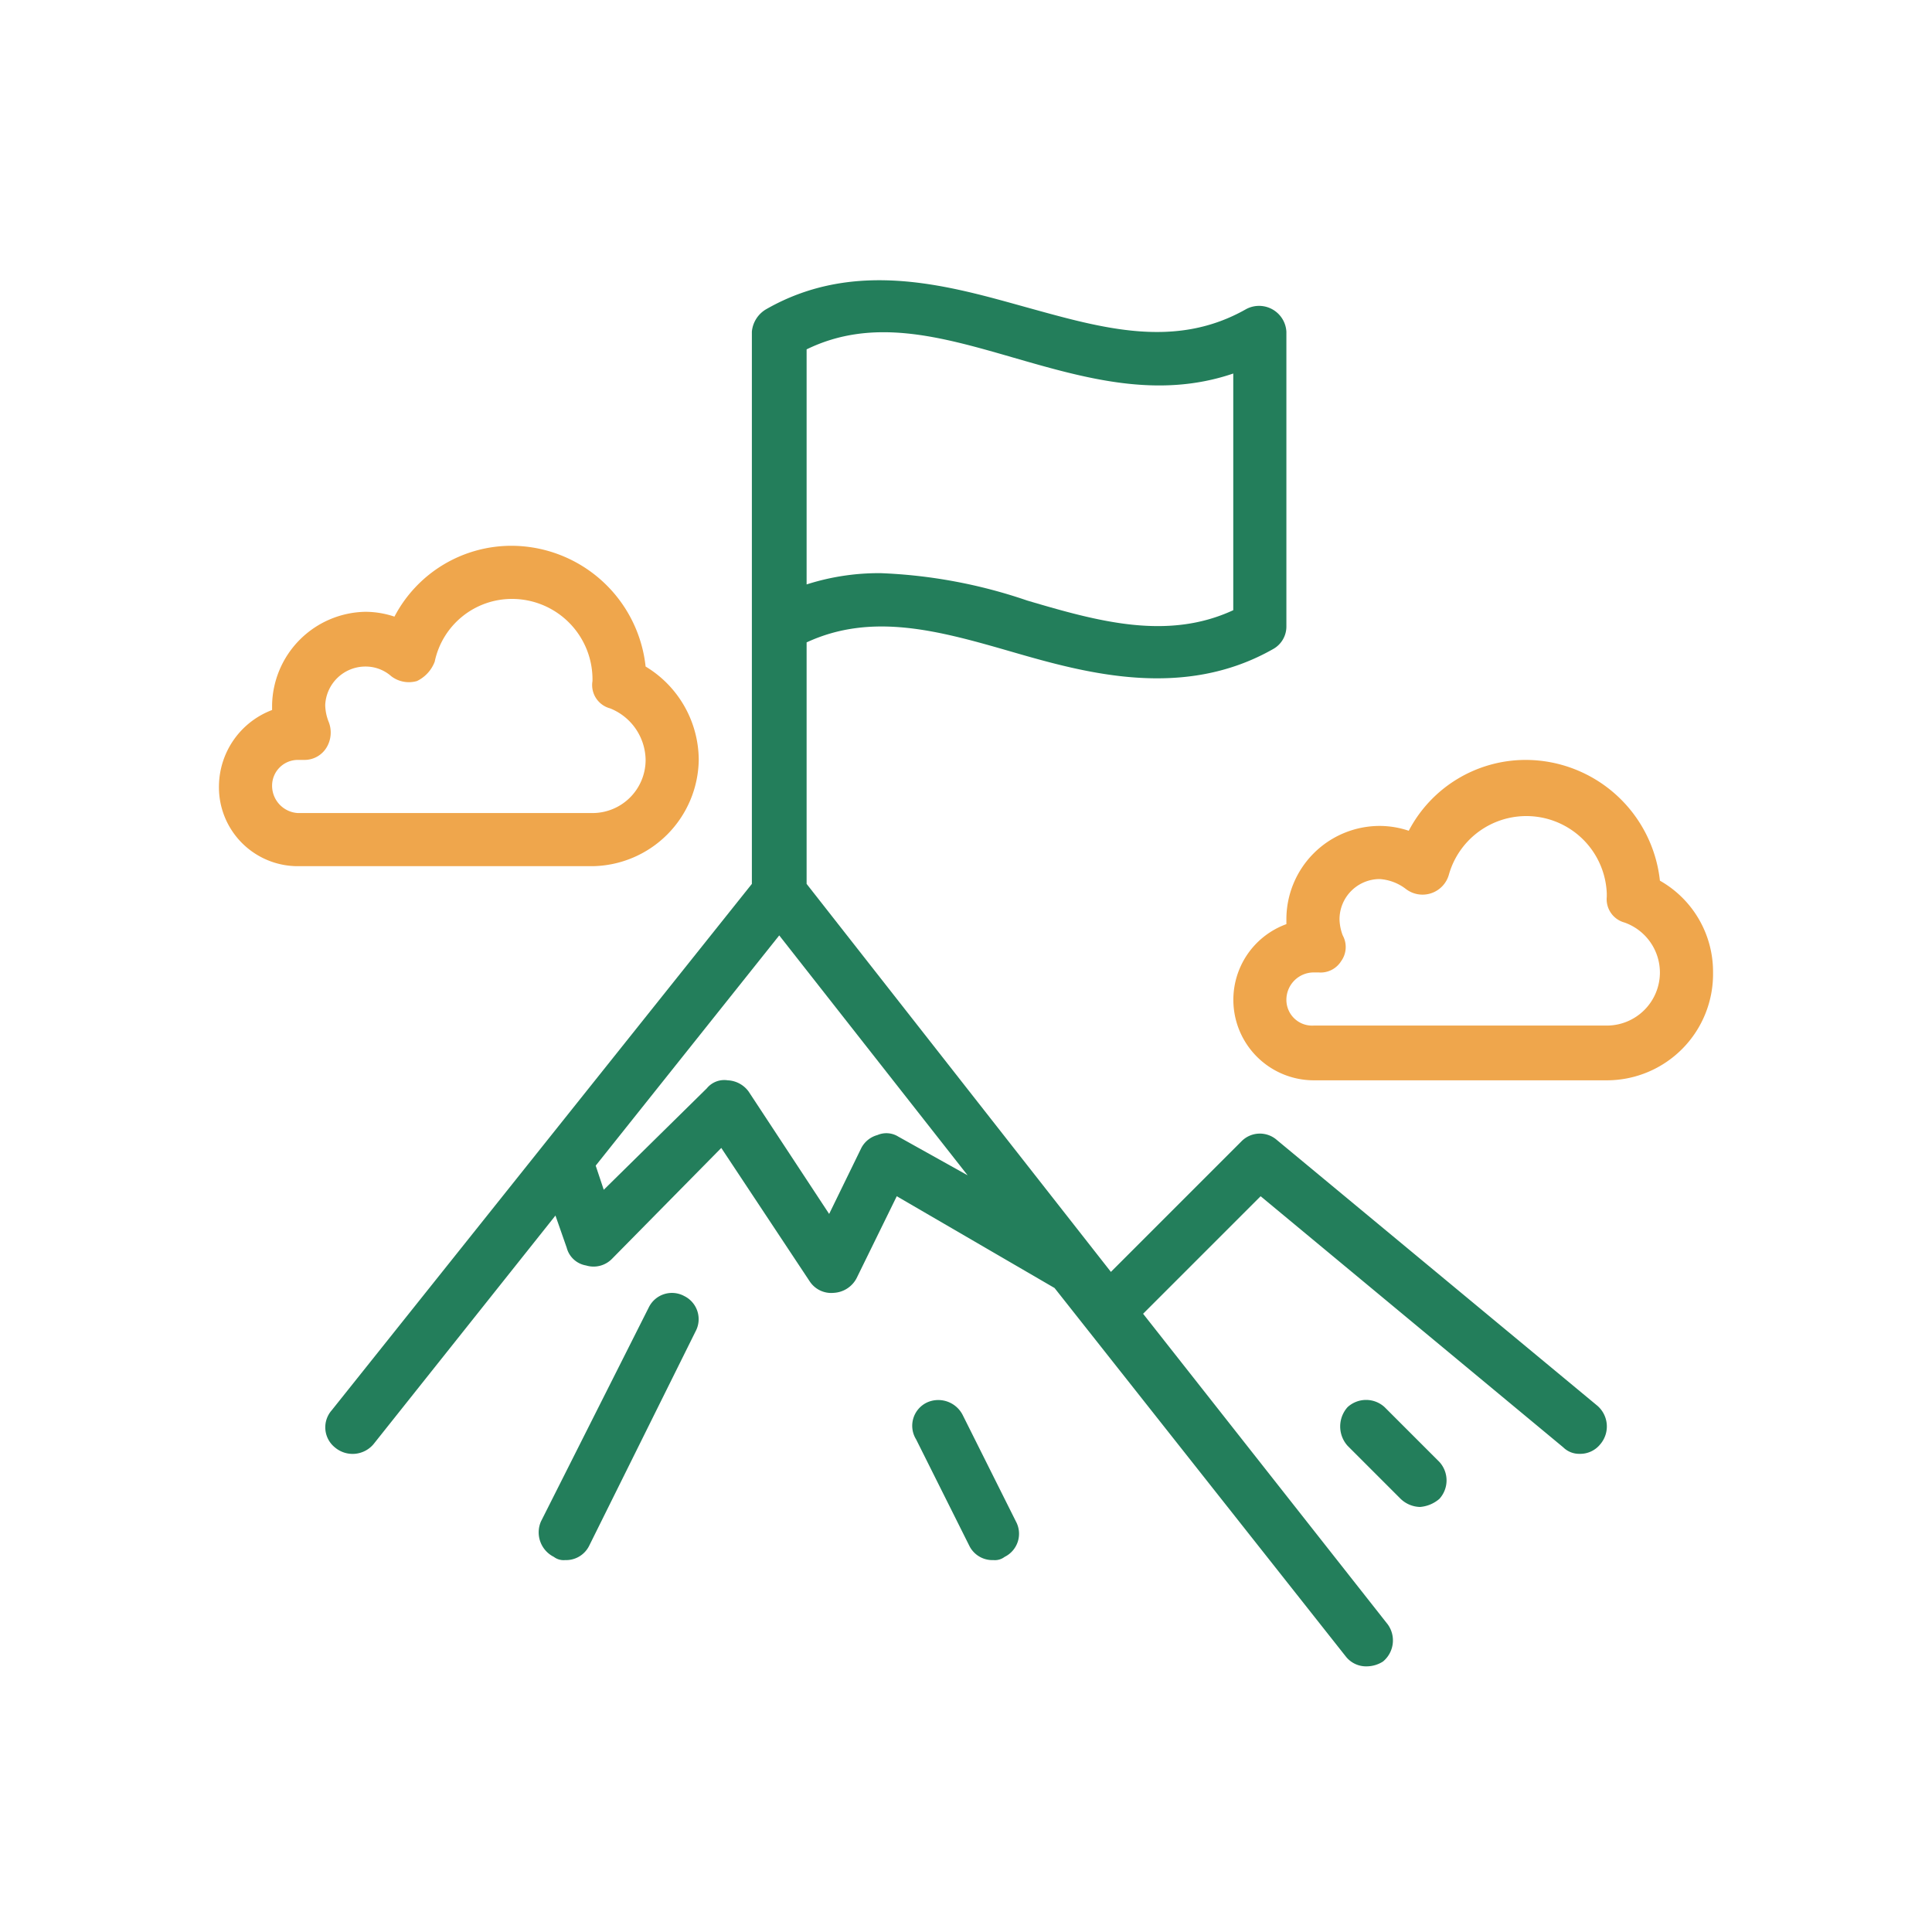 <svg xmlns="http://www.w3.org/2000/svg" width="120" height="120" data-name="Layer 1"><path fill="#237e5b" d="M79.3 70.8a1.6 1.6 0 00-2.2.1L69 79 50.1 54.9v-15c4.1-1.9 8.3-.7 12.8.6s10.6 3 16.2-.2a1.6 1.6 0 00.8-1.4V20.6a1.7 1.7 0 00-2.5-1.4c-4.4 2.5-8.9 1.2-13.6-.1s-10.6-3.1-16.2.1a1.8 1.8 0 00-.9 1.4v34.3L20.6 87.6a1.6 1.6 0 00.2 2.3 1.7 1.7 0 002.4-.2l11.3-14.2.7 2a1.5 1.5 0 001.2 1.1 1.6 1.6 0 001.6-.4l6.8-6.9 5.5 8.3a1.6 1.6 0 001.5.7 1.7 1.7 0 001.4-.9l2.5-5.1 9.8 5.7 18.1 22.9a1.6 1.6 0 001.3.6 1.9 1.9 0 001-.3 1.7 1.7 0 00.3-2.3L71 81.6l7.3-7.3 18.8 15.6a1.4 1.4 0 001 .4 1.6 1.6 0 001.3-.6 1.7 1.7 0 00-.2-2.4zM50.1 21.7c4.1-2 8.3-.8 12.8.5s9 2.6 13.7 1v14.7c-4.1 1.9-8.4.7-12.8-.6a31.8 31.8 0 00-9.1-1.7 14.7 14.7 0 00-4.6.7zm5.7 48.9a1.4 1.4 0 00-1.3-.1 1.6 1.6 0 00-1 .8l-2 4.1-5-7.6a1.7 1.7 0 00-1.3-.7 1.4 1.4 0 00-1.3.5l-6.4 6.3-.5-1.5 11.4-14.3L60.1 73zm4 17.3a1.7 1.7 0 00-2.2-.8 1.6 1.6 0 00-.7 2.3l3.3 6.6a1.6 1.6 0 001.5.9 1 1 0 00.7-.2 1.6 1.6 0 00.7-2.2zm-17.3-7.4a1.6 1.6 0 00-2.2.7l-6.7 13.3a1.7 1.7 0 00.8 2.2 1 1 0 00.7.2 1.6 1.6 0 001.5-.9l6.6-13.3a1.6 1.6 0 00-.7-2.2zM86 87.4a1.7 1.7 0 00-2.3 0 1.8 1.8 0 000 2.4l3.3 3.3a1.8 1.8 0 001.2.5 2.1 2.1 0 001.2-.5 1.7 1.7 0 000-2.3z"/><g fill="#efa64c"><path d="M40.1 41.4a8.4 8.4 0 00-8.3-7.5 8.2 8.2 0 00-7.3 4.4 5.7 5.7 0 00-1.8-.3 5.9 5.9 0 00-5.8 5.8v.3a5.1 5.1 0 00-3.3 4.7 4.9 4.9 0 004.9 5h18.3a6.7 6.7 0 006.6-6.6 6.8 6.8 0 00-3.3-5.8zm-3.3 9.1H18.5a1.7 1.7 0 01-1.6-1.7 1.6 1.6 0 011.6-1.6h.4a1.6 1.6 0 001.4-.8 1.8 1.8 0 00.1-1.6 3 3 0 01-.2-1 2.5 2.5 0 012.5-2.4 2.4 2.4 0 011.6.6 1.8 1.8 0 001.6.3 2.2 2.2 0 001.1-1.2 4.9 4.9 0 014.8-3.9 5 5 0 015 5.1 1.5 1.5 0 001.1 1.7 3.5 3.5 0 012.2 3.2 3.3 3.3 0 01-3.3 3.3zM103.1 54.7a8.4 8.4 0 00-8.3-7.5 8.2 8.2 0 00-7.3 4.4 5.7 5.7 0 00-1.8-.3 5.8 5.8 0 00-5.8 5.8v.3a5 5 0 001.7 9.7h18.2a6.6 6.6 0 006.6-6.7 6.5 6.5 0 00-3.3-5.7zm-3.3 9H81.6a1.6 1.6 0 01-1.7-1.6 1.7 1.7 0 011.7-1.7h.3a1.5 1.5 0 001.4-.7 1.5 1.5 0 00.1-1.6 3 3 0 01-.2-1 2.5 2.5 0 012.5-2.5 3 3 0 011.6.6 1.7 1.7 0 002.7-.9 5 5 0 019.8 1.2v.2a1.5 1.5 0 001.1 1.6 3.3 3.3 0 012.2 3.1 3.3 3.3 0 01-3.3 3.3z"/></g></svg>